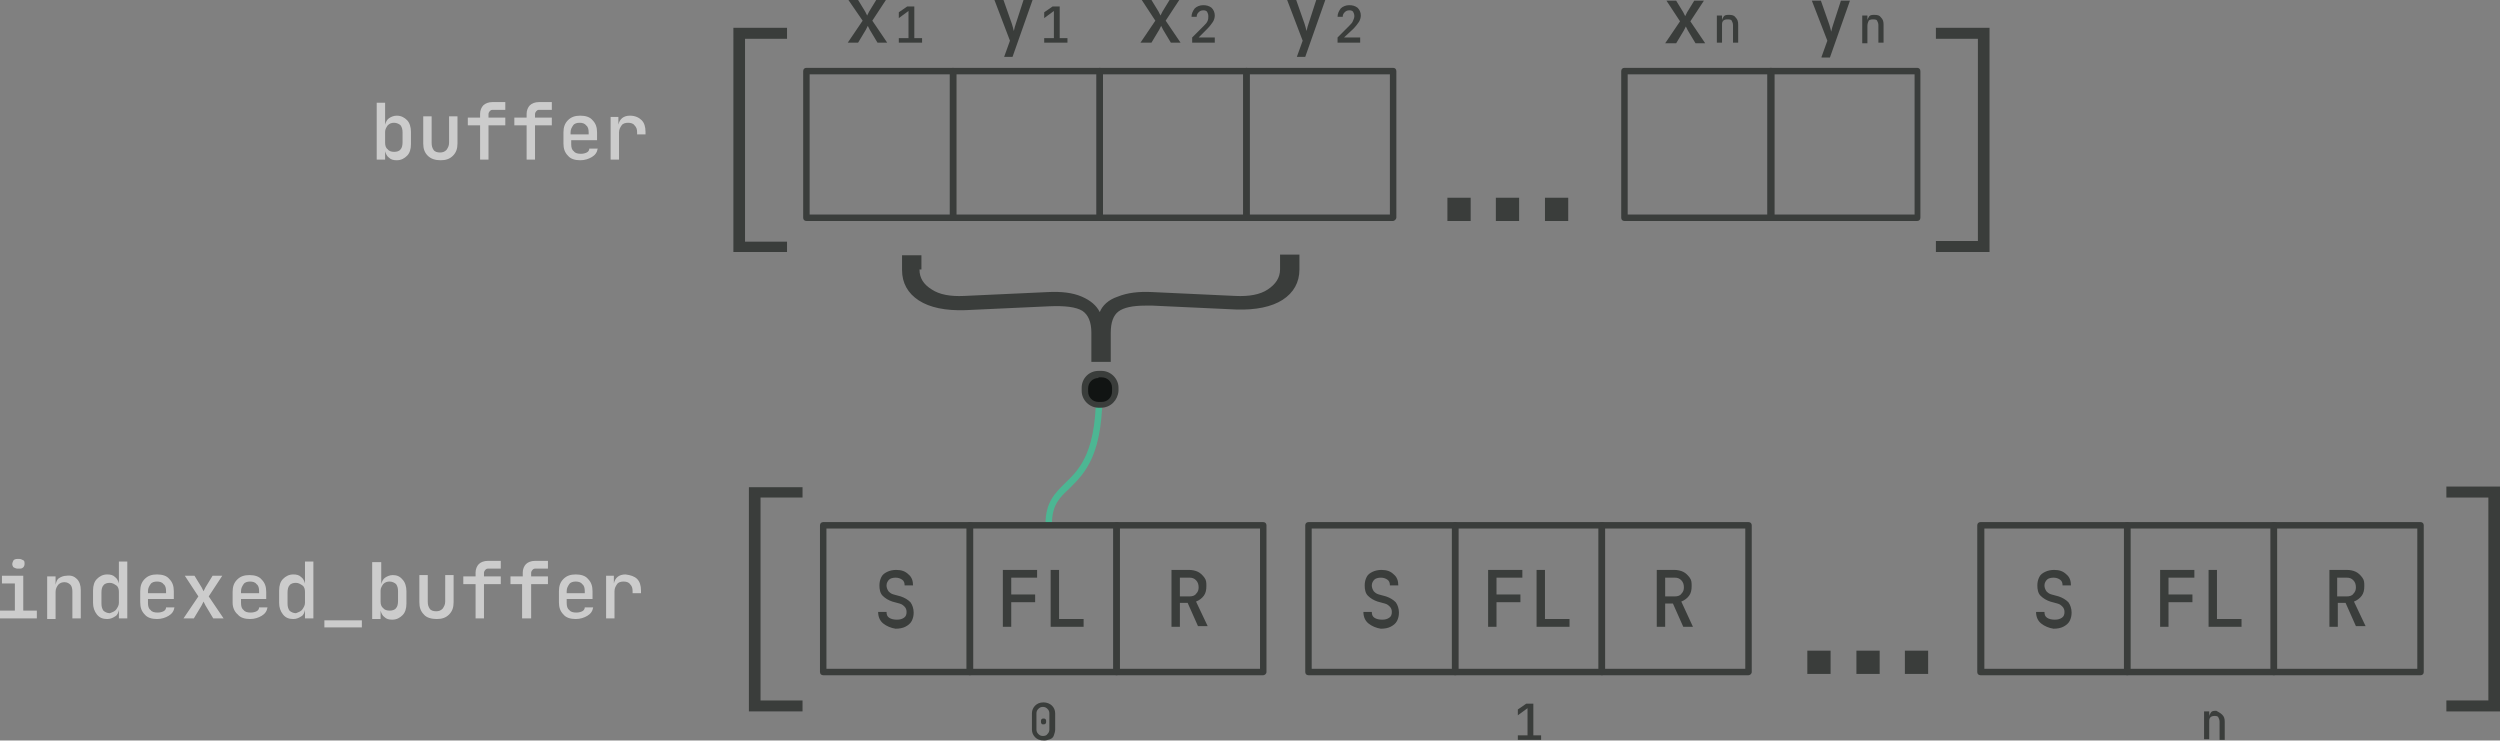 <svg xmlns="http://www.w3.org/2000/svg" overflow="visible" viewBox="0 0 386.9 114.6"><rect x="0" y="0" width="386.9" height="114.6" fill="#808080" stroke="none"/><defs/><style>.st0{opacity:.6}.st1{fill:#fff}.st2{fill:#4cb693}.st3{fill:#111413}.st4{fill:#3a3d3b}</style><g class="st0"><path d="M63 18.6c.4.4.6 1.1.6 1.8v1.9c0 .8-.2 1.4-.6 1.8-.4.4-.9.7-1.6.7-.5 0-.9-.1-1.2-.4-.3-.2-.5-.6-.6-1v1.3h-1.3v-8.8h1.3v3.4c.1-.4.3-.8.6-1 .3-.2.7-.4 1.2-.4.7 0 1.2.3 1.6.7zm-.7 1.9c0-.5-.1-.8-.3-1.1-.2-.2-.6-.4-1-.4s-.7.1-1 .4c-.2.3-.4.6-.4 1v1.7c0 .4.1.8.4 1 .2.3.6.4 1 .4s.8-.1 1-.4c.2-.2.3-.6.3-1.1v-1.5zM66.2 24.1c-.5-.5-.7-1.1-.7-1.9V18h1.3v4.1c0 .5.1.8.3 1.1s.6.4 1 .4.7-.1 1-.4c.2-.3.4-.6.4-1.1V18h1.3v4.2c0 .8-.2 1.4-.7 1.9s-1.1.7-1.9.7-1.5-.2-2-.7zM74.3 24.7v-5.3h-1.9v-1.2h1.9v-.6c0-.5.2-1 .5-1.3.3-.3.8-.5 1.4-.5h2V17h-2c-.2 0-.3.1-.4.2-.1.1-.2.3-.2.4v.6h2.6v1.2h-2.6v5.3h-1.3zM81.5 24.7v-5.3h-1.9v-1.2h1.9v-.6c0-.5.2-1 .5-1.3.3-.3.8-.5 1.4-.5h2V17h-2c-.2 0-.3.1-.4.2-.1.1-.2.3-.2.4v.6h2.6v1.2h-2.6v5.3h-1.3zM92.4 21.7h-4v.6c0 .5.1.9.4 1.1.2.3.6.4 1.1.4.4 0 .7-.1.9-.2s.4-.3.4-.6h1.3c-.1.6-.4 1-.9 1.3-.5.3-1.1.5-1.8.5-.8 0-1.5-.2-1.9-.7-.5-.5-.7-1.1-.7-1.9v-1.7c0-.8.2-1.4.7-1.9s1.1-.7 1.9-.7c.8 0 1.5.2 1.9.7.5.5.7 1.1.7 1.9v1.2zm-4.1-.9h2.8v-.3c0-.5-.1-.9-.4-1.1-.2-.3-.6-.4-1-.4s-.8.1-1 .4c-.2.3-.4.6-.4 1.1v.3zM99.3 18.6c.4.4.6 1 .6 1.8v.4h-1.3v-.3c0-.5-.1-.8-.4-1.1-.2-.3-.6-.4-1-.4s-.8.1-1 .4c-.2.3-.4.6-.4 1.1v4.2h-1.3v-6.6h1.2v1.2c.2-.9.8-1.4 1.8-1.4.8 0 1.4.3 1.8.7z" class="st1"/></g><g class="st0"><path d="M5.7 95.7H0v-1.2h2.3v-4.2h-2v-1.2h3.3v5.4h2.1v1.2zm-3-7.7c-.2 0-.4-.1-.6-.2-.1-.1-.2-.3-.2-.5s.1-.4.2-.6c.1-.1.3-.2.6-.2H3c.2 0 .4.1.6.2.2.1.2.3.2.6 0 .2-.1.4-.2.5-.2.2-.4.2-.6.2h-.3zM11.9 89.6c.4.4.6 1 .6 1.7v4.4h-1.3v-4.2c0-.4-.1-.8-.3-1-.2-.2-.5-.4-.9-.4s-.7.1-1 .4c-.2.3-.4.6-.4 1.1v4.2H7.3v-6.6h1.3v1.3c.1-.4.2-.8.5-1 .3-.2.7-.4 1.2-.4.7-.1 1.2.1 1.6.5zM18.4 86.9h1.3v8.8h-1.3v-1.3c-.1.4-.2.8-.6 1-.3.2-.7.4-1.2.4-.7 0-1.2-.2-1.6-.7s-.6-1.1-.6-1.8v-1.9c0-.8.2-1.4.6-1.8s.9-.7 1.6-.7c.5 0 .9.1 1.2.4.3.2.5.6.6 1v-3.4zm-.4 7.4c.2-.3.4-.6.4-1v-1.7c0-.4-.1-.8-.4-1s-.6-.4-1-.4-.8.1-1 .4c-.2.2-.3.6-.3 1.1v1.7c0 .5.1.8.3 1.1.2.2.6.4 1 .4.5-.2.8-.3 1-.6zM26.9 92.7h-4v.6c0 .5.1.9.4 1.1.2.3.6.4 1.1.4.4 0 .7-.1.9-.2s.4-.3.4-.6H27c-.1.6-.4 1-.9 1.3-.5.3-1.1.5-1.8.5-.8 0-1.5-.2-1.9-.7-.5-.5-.7-1.1-.7-1.9v-1.7c0-.8.2-1.4.7-1.9s1.1-.7 1.9-.7c.8 0 1.5.2 1.9.7.5.5.7 1.1.7 1.9v1.2zm-4-.9h2.8v-.3c0-.5-.1-.9-.4-1.1-.2-.3-.6-.4-1-.4s-.8.1-1 .4c-.2.3-.4.6-.4 1.1v.3zM28.4 95.7l2.3-3.4-2.1-3.2h1.5l1.1 1.8.3.6.3-.6 1.1-1.8h1.5l-2.1 3.2 2.3 3.4H33l-1.2-2-.3-.6-.3.6-1.2 2h-1.6zM41.3 92.7h-4v.6c0 .5.1.9.4 1.1.2.3.6.4 1.1.4.4 0 .7-.1.9-.2s.4-.3.4-.6h1.3c-.1.6-.4 1-.9 1.3-.5.3-1.1.5-1.8.5-.8 0-1.5-.2-1.9-.7-.5-.4-.8-1.1-.8-1.8v-1.7c0-.8.2-1.4.7-1.9s1.1-.7 1.9-.7c.8 0 1.5.2 1.9.7.5.5.7 1.1.7 1.9v1.1zm-4-.9h2.8v-.3c0-.5-.1-.9-.4-1.1-.2-.3-.6-.4-1-.4s-.8.1-1 .4c-.2.3-.4.6-.4 1.1v.3zM47.2 86.9h1.3v8.8h-1.3v-1.3c-.1.4-.2.8-.6 1-.3.2-.7.4-1.2.4-.7 0-1.2-.2-1.6-.7s-.6-1.1-.6-1.8v-1.9c0-.8.2-1.4.6-1.8s.9-.7 1.6-.7c.5 0 .9.1 1.2.4.3.2.5.6.6 1v-3.4zm-.4 7.4c.2-.3.4-.6.4-1v-1.7c0-.4-.1-.8-.4-1s-.6-.4-1-.4-.8.1-1 .4c-.2.2-.3.6-.3 1.1v1.7c0 .5.1.8.3 1.1.2.2.6.4 1 .4.5-.2.8-.3 1-.6zM56 97.1h-5.8V96H56v1.1zM62.3 89.7c.4.4.6 1.1.6 1.8v1.9c0 .8-.2 1.4-.6 1.8-.4.4-.9.7-1.6.7-.5 0-.9-.1-1.2-.4-.3-.2-.5-.6-.6-1v1.3h-1.3V87H59v3.4c.1-.4.3-.8.6-1 .3-.2.7-.4 1.2-.4.6 0 1.1.2 1.5.7zm-.7 1.8c0-.5-.1-.8-.3-1.1-.2-.2-.6-.4-1-.4s-.7.1-1 .4c-.2.3-.4.6-.4 1v1.7c0 .4.1.8.4 1 .2.3.6.4 1 .4s.8-.1 1-.4c.2-.2.3-.6.3-1.1v-1.5zM65.6 95.1c-.5-.5-.7-1.1-.7-1.9V89h1.3v4.1c0 .5.1.8.3 1.1s.6.4 1 .4.7-.1 1-.4c.2-.3.4-.6.4-1.1V89h1.3v4.2c0 .8-.2 1.4-.7 1.9s-1.1.7-1.9.7-1.6-.2-2-.7zM73.6 95.7v-5.3h-1.9v-1.2h1.9v-.6c0-.5.2-1 .5-1.3.3-.3.8-.5 1.4-.5h2V88h-2c-.2 0-.3.1-.4.2-.1.1-.2.3-.2.4v.6h2.6v1.2h-2.6v5.3h-1.3zM80.8 95.7v-5.3H79v-1.2h1.9v-.6c0-.5.2-1 .5-1.3.3-.3.8-.5 1.4-.5h2V88h-2c-.2 0-.3.1-.4.2-.1.1-.2.3-.2.4v.6h2.6v1.2h-2.6v5.3h-1.4zM91.7 92.7h-4v.6c0 .5.1.9.4 1.1.2.3.6.4 1.1.4.4 0 .7-.1.9-.2s.4-.3.4-.6h1.3c-.1.6-.4 1-.9 1.3-.5.3-1.1.5-1.8.5-.8 0-1.5-.2-1.9-.7-.5-.5-.7-1.1-.7-1.9v-1.7c0-.8.2-1.4.7-1.9s1.1-.7 1.9-.7c.8 0 1.5.2 1.9.7.5.5.7 1.1.7 1.9v1.2zm-4-.9h2.8v-.3c0-.5-.1-.9-.4-1.1-.2-.3-.6-.4-1-.4s-.8.1-1 .4c-.2.3-.4.6-.4 1.1v.3zM98.6 89.6c.4.4.6 1 .6 1.8v.4h-1.3v-.3c0-.5-.1-.8-.4-1.1-.2-.3-.6-.4-1-.4s-.8.1-1 .4c-.2.3-.4.6-.4 1.1v4.2h-1.3v-6.6H95v1.2c.2-.9.8-1.4 1.8-1.4.8.1 1.4.3 1.8.7z" class="st1"/></g><path d="M162.8 81.1h-1c0-3.4 1.5-4.8 3-6.3 2.3-2.2 5.1-4.9 4.8-15.5h1c.3 11.1-2.7 13.9-5.1 16.3-1.5 1.4-2.7 2.5-2.7 5.5z" class="st2"/><path d="M170 58h.5c1.1 0 2.1.9 2.1 2.1v.5c0 1.1-.9 2.1-2.1 2.1h-.5c-1.1 0-2.1-.9-2.1-2.1V60c0-1.1.9-2 2.1-2z" class="st3"/><path d="M170.4 63.1h-.4c-1.4 0-2.6-1.2-2.6-2.6V60c0-1.4 1.1-2.6 2.6-2.6h.5c1.4 0 2.6 1.2 2.6 2.6v.5c-.1 1.4-1.2 2.6-2.7 2.6zm-.4-4.6c-.9 0-1.6.7-1.6 1.6v.5c0 .9.7 1.6 1.6 1.6h.5c.9 0 1.6-.7 1.6-1.6V60c0-.9-.7-1.6-1.6-1.6h-.5zM211.8 96.5c-.5-.4-.8-1-.8-1.8h1.3c0 .4.1.7.4.9.3.2.7.3 1.2.3s.8-.1 1.1-.3c.3-.2.4-.5.4-.9 0-.3-.1-.6-.3-.8-.2-.2-.4-.4-.8-.5l-1.1-.3c-.6-.2-1.1-.5-1.5-.9-.4-.4-.5-1-.5-1.6 0-.5.1-.9.3-1.3.2-.4.5-.6.9-.8.4-.2.9-.3 1.4-.3.8 0 1.4.2 1.9.7.5.4.7 1 .7 1.7h-1.3c0-.4-.1-.7-.4-.9s-.6-.3-1-.3-.8.1-1 .3c-.2.2-.4.5-.4.9 0 .3.1.6.3.9.2.2.4.4.8.5l1.1.3c.6.2 1.1.5 1.5.9.3.4.5 1 .5 1.6 0 .5-.1.9-.3 1.3s-.6.7-1 .9c-.4.2-.9.3-1.5.3-.7-.1-1.4-.4-1.9-.8zM256.4 97v-8.8h2.7c.5 0 1 .1 1.4.3.4.2.7.5 1 .9s.3.8.3 1.3c0 .6-.1 1.1-.4 1.5-.3.4-.7.7-1.2.9L262 97h-1.5l-1.6-3.6h-1.2V97h-1.3zm2.8-4.7c.4 0 .8-.1 1-.4.3-.3.4-.6.4-1s-.1-.8-.4-1.1c-.3-.3-.6-.4-1-.4h-1.5v2.9h1.5zM231.6 97h-1.3v-8.8h5.3v1.2h-4V92h3.7v1.2h-3.7V97zM242.9 97h-5.1v-8.8h1.3v7.6h3.8V97zM279.7 100.7h3.6v3.6h-3.6zM287.3 100.7h3.6v3.6h-3.6zM294.8 100.7h3.6v3.6h-3.6zM160.2 114.1c-.3-.3-.5-.7-.5-1.2v-2.5c0-.5.2-.9.5-1.2s.7-.5 1.3-.5c.5 0 1 .2 1.3.5s.5.7.5 1.2v2.5c0 .3-.1.6-.2.9-.1.3-.3.5-.6.6-.3.1-.6.2-.9.2-.7 0-1.1-.2-1.4-.5zm1.9-.5c.2-.2.3-.4.3-.7v-2.5c0-.3-.1-.5-.3-.7-.2-.2-.4-.3-.7-.3s-.5.1-.7.3c-.2.2-.3.4-.3.7v2.5c0 .3.1.5.3.7.2.2.4.3.7.3s.6-.1.7-.3zm-.9-1.6c-.1-.1-.1-.2-.1-.3v-.1c0-.1 0-.2.1-.3.1-.1.2-.1.3-.1.1 0 .2 0 .3.1.1.1.1.2.1.3v.1c0 .1 0 .2-.1.3-.1.1-.2.1-.3.1-.2 0-.3 0-.3-.1zM136.7 96.5c-.5-.4-.8-1-.8-1.8h1.3c0 .4.1.7.4.9.3.2.7.3 1.2.3s.8-.1 1.1-.3c.3-.2.4-.5.4-.9 0-.3-.1-.6-.3-.8-.2-.2-.4-.4-.8-.5l-1.1-.3c-.6-.2-1.1-.5-1.5-.9-.4-.4-.5-1-.5-1.6 0-.5.1-.9.3-1.3.2-.4.5-.6.9-.8.4-.2.9-.3 1.4-.3.8 0 1.4.2 1.9.7.5.4.7 1 .7 1.7H140c0-.4-.1-.7-.4-.9s-.6-.3-1-.3-.8.1-1 .3c-.2.2-.4.5-.4.9 0 .3.1.6.3.9.2.2.4.4.8.5l1.1.3c.6.2 1.1.5 1.5.9.3.4.5 1 .5 1.6 0 .5-.1.9-.3 1.3s-.6.7-1 .9c-.4.2-.9.3-1.5.3-.7-.1-1.4-.4-1.9-.8zM156.5 97h-1.3v-8.8h5.3v1.2h-4V92h3.7v1.2h-3.7V97zM167.7 97h-5.1v-8.8h1.3v7.6h3.8V97zM181.3 97v-8.8h2.7c.5 0 1 .1 1.4.3.4.2.7.5 1 .9s.3.8.3 1.3c0 .6-.1 1.1-.4 1.5-.3.4-.7.7-1.2.9l1.8 3.8h-1.5l-1.6-3.6h-1.2V97h-1.3zm2.8-4.7c.4 0 .8-.1 1-.4.3-.3.4-.6.4-1s-.1-.8-.4-1.1c-.3-.3-.6-.4-1-.4h-1.5v2.9h1.5z" class="st4"/><path id="Rettangolo_1-7_29_" d="M150.1 104.5h-22.7c-.3 0-.5-.2-.5-.5V81.3c0-.3.2-.5.5-.5h22.7c.3 0 .5.2.5.5V104c0 .3-.2.5-.5.5zm-22.2-1h21.7V81.8h-21.7v21.7z" class="st4"/><path id="Rettangolo_1-7_28_" d="M172.8 104.5h-22.7c-.3 0-.5-.2-.5-.5V81.3c0-.3.2-.5.5-.5h22.7c.3 0 .5.2.5.5V104c0 .3-.2.5-.5.5zm-22.2-1h21.7V81.8h-21.7v21.7z" class="st4"/><g id="Rettangolo_1-7_27_"><path d="M195.5 104.5h-22.7c-.3 0-.5-.2-.5-.5V81.3c0-.3.2-.5.5-.5h22.7c.3 0 .5.2.5.5V104c0 .3-.3.5-.5.5zm-22.2-1H195V81.8h-21.7v21.7z" class="st4"/></g><g><path d="M238.5 114.5h-3.6v-.7h1.5v-4.2l-1.5 1.1v-.9l1.3-.9h1.1v4.9h1.2v.7z" class="st4"/></g><g id="Rettangolo_1-7_26_"><path d="M225.2 104.5h-22.7c-.3 0-.5-.2-.5-.5V81.3c0-.3.2-.5.5-.5h22.7c.3 0 .5.2.5.5V104c0 .3-.2.5-.5.5zm-22.2-1h21.7V81.8H203v21.7z" class="st4"/></g><g id="Rettangolo_1-7_25_"><path d="M247.9 104.5h-22.7c-.3 0-.5-.2-.5-.5V81.3c0-.3.2-.5.5-.5h22.7c.3 0 .5.2.5.5V104c0 .3-.2.5-.5.5zm-22.2-1h21.7V81.8h-21.7v21.7z" class="st4"/></g><g id="Rettangolo_1-7_24_"><path d="M270.6 104.5h-22.7c-.3 0-.5-.2-.5-.5V81.3c0-.3.2-.5.5-.5h22.7c.3 0 .5.2.5.5V104c0 .3-.3.5-.5.5zm-22.2-1h21.7V81.8h-21.7v21.7z" class="st4"/></g><g><path d="M343.9 110.6c.3.3.4.6.4 1.1v2.8h-.8v-2.8c0-.3-.1-.5-.2-.7s-.4-.2-.6-.2c-.3 0-.5.1-.6.2-.2.2-.2.4-.2.7v2.7h-.8v-4.3h.8v.8c0-.3.2-.5.3-.7.2-.2.5-.2.8-.2.3.2.6.3.9.6z" class="st4"/></g><g><path d="M315.9 96.5c-.5-.4-.8-1-.8-1.8h1.3c0 .4.1.7.4.9.3.2.7.3 1.2.3s.8-.1 1.1-.3c.3-.2.4-.5.4-.9 0-.3-.1-.6-.3-.8-.2-.2-.4-.4-.8-.5l-1.1-.3c-.6-.2-1.1-.5-1.5-.9-.4-.4-.5-1-.5-1.6 0-.5.1-.9.3-1.3.2-.4.5-.6.9-.8.4-.2.9-.3 1.4-.3.8 0 1.4.2 1.9.7.5.4.7 1 .7 1.7h-1.3c0-.4-.1-.7-.4-.9s-.6-.3-1-.3-.8.1-1 .3c-.2.2-.4.5-.4.9 0 .3.1.6.3.9.2.2.4.4.8.5l1.1.3c.6.2 1.1.5 1.5.9.3.4.5 1 .5 1.6 0 .5-.1.9-.3 1.3s-.6.7-1 .9c-.4.2-.9.3-1.5.3-.7-.1-1.4-.4-1.9-.8zM360.5 97v-8.8h2.7c.5 0 1 .1 1.4.3.4.2.7.5 1 .9s.3.8.3 1.3c0 .6-.1 1.1-.4 1.5-.3.4-.7.7-1.2.9l1.8 3.8h-1.5l-1.6-3.6h-1.2V97h-1.3zm2.7-4.7c.4 0 .8-.1 1-.4.3-.3.4-.6.4-1s-.1-.8-.4-1.1c-.3-.3-.6-.4-1-.4h-1.5v2.9h1.5zM335.6 97h-1.3v-8.8h5.3v1.2h-4V92h3.7v1.2h-3.7V97zM346.9 97h-5.1v-8.8h1.3v7.6h3.8V97z" class="st4"/><path id="Rettangolo_1-7_23_" d="M329.2 104.5h-22.7c-.3 0-.5-.2-.5-.5V81.3c0-.3.2-.5.5-.5h22.7c.3 0 .5.2.5.5V104c0 .3-.2.5-.5.5zm-22.1-1h21.7V81.8h-21.7v21.7z" class="st4"/><path id="Rettangolo_1-7_22_" d="M351.9 104.5h-22.7c-.3 0-.5-.2-.5-.5V81.3c0-.3.2-.5.5-.5h22.7c.3 0 .5.2.5.5V104c0 .3-.2.5-.5.5zm-22.2-1h21.7V81.8h-21.7v21.7z" class="st4"/><g id="Rettangolo_1-7_21_"><path d="M374.6 104.5h-22.7c-.3 0-.5-.2-.5-.5V81.3c0-.3.2-.5.5-.5h22.7c.3 0 .5.2.5.5V104c0 .3-.2.5-.5.5zm-22.2-1h21.7V81.8h-21.7v21.7z" class="st4"/></g></g><g><path d="M124.2 110.1h-8.3V75.4h8.3V77h-6.5v31.4h6.5v1.7z" class="st4"/></g><g><path d="M386.9 110.1h-8.3v-1.7h6.5V77h-6.5v-1.7h8.3v34.8z" class="st4"/></g><g><path d="M142.3 41.7c0 1.3.6 2.3 1.9 3.1 1.2.8 2.9 1.1 5 1l13-.6c2.1-.1 3.8.1 5.2.7 1.4.6 2.3 1.4 2.8 2.4.4-1 1.3-1.9 2.8-2.4 1.5-.6 3.2-.8 5.3-.7l12.9.6c2.1.1 3.8-.2 5-1 1.2-.8 1.9-1.8 1.9-3.1v-2.3h3v2.3c0 2-.9 3.6-2.6 4.7s-4.2 1.6-7.2 1.5l-12.9-.6h-1.2c-1.9 0-3.3.3-4.1.9-.8.6-1.2 1.7-1.2 3.3V56h-3v-4.5c0-1.7-.5-2.8-1.4-3.4-1-.6-2.7-.8-5.1-.7l-13 .6c-3.1.1-5.5-.4-7.2-1.5-1.7-1.1-2.6-2.7-2.6-4.7v-2.3h3v2.2zM224 30.6h3.6v3.6H224zM231.5 30.6h3.6v3.6h-3.6zM239.1 30.6h3.6v3.6h-3.6z" class="st4"/><path id="Rettangolo_1-7_20_" d="M147.5 34.2h-22.7c-.3 0-.5-.2-.5-.5V11c0-.3.2-.5.5-.5h22.7c.3 0 .5.2.5.5v22.7c0 .2-.2.5-.5.5zm-22.1-1H147V11.5h-21.7v21.7z" class="st4"/><path id="Rettangolo_1-7_19_" d="M170.2 34.2h-22.7c-.3 0-.5-.2-.5-.5V11c0-.3.2-.5.5-.5h22.7c.3 0 .5.2.5.5v22.7c0 .2-.2.5-.5.5zm-22.2-1h21.7V11.5H148v21.7z" class="st4"/><path d="M131.2 6.6l2.3-3.4-2.2-3.2h1.5l1.1 1.8.3.6.3-.6 1.1-1.8h1.5L135 3.2l2.3 3.4h-1.5l-1.2-2-.3-.6-.3.6-1.2 2h-1.6zM155.4 8.8l.9-2.5-2.4-6.3h1.4l1.3 3.7c.1.3.2.7.3 1.1.1-.5.2-.8.3-1.1l1.2-3.7h1.4l-3.1 8.8h-1.3zM142.7 6.6h-3.6v-.7h1.5V1.7l-1.5 1.1v-.9l1.3-.9h1.1v4.9h1.2v.7zM165.2 6.6h-3.6v-.7h1.5V1.7l-1.5 1.1v-.9l1.3-.9h1.1v4.9h1.2v.7z" class="st4"/><g><path id="Rettangolo_1-7_18_" d="M192.9 34.2h-22.7c-.3 0-.5-.2-.5-.5V11c0-.3.2-.5.5-.5h22.7c.3 0 .5.2.5.5v22.7c0 .2-.2.5-.5.5zm-22.2-1h21.7V11.5h-21.7v21.7z" class="st4"/><path id="Rettangolo_1-7_17_" d="M215.6 34.2h-22.7c-.3 0-.5-.2-.5-.5V11c0-.3.2-.5.5-.5h22.7c.3 0 .5.2.5.5v22.7c0 .2-.3.5-.5.5zm-22.2-1h21.7V11.5h-21.7v21.7z" class="st4"/><path d="M176.5 6.6l2.3-3.4-2.1-3.2h1.5l1.1 1.8.3.6.3-.6L181 0h1.5l-2.1 3.2 2.3 3.4h-1.5l-1.2-2-.3-.6-.3.6-1.2 2h-1.7zM200.7 8.8l.9-2.5-2.4-6.3h1.4l1.3 3.7c.1.3.2.7.3 1.1.1-.5.2-.8.3-1.1l1.2-3.7h1.4L202 8.8h-1.3zM184.5 6.6v-.8l1.8-1.8c.3-.3.5-.5.6-.8.1-.2.1-.5.1-.7 0-.3-.1-.5-.2-.7-.2-.2-.4-.2-.6-.2-.3 0-.5.1-.7.3-.2.2-.3.4-.3.7h-.8c0-.5.2-.9.5-1.3.3-.3.8-.5 1.3-.5s.9.1 1.3.4c.3.3.5.7.5 1.2 0 .3-.1.7-.3 1-.2.3-.5.7-.9 1.1l-1.3 1.3h2.5v.8h-3.5zM207 6.6v-.8l1.8-1.8c.3-.3.5-.5.6-.8.1-.2.2-.5.2-.7 0-.3-.1-.5-.2-.7-.2-.2-.4-.2-.6-.2-.3 0-.5.1-.7.3-.2.2-.3.4-.3.7h-.8c0-.5.2-.9.5-1.3.3-.3.8-.5 1.3-.5s.9.1 1.3.4c.3.3.5.7.5 1.2 0 .3-.1.7-.3 1-.2.3-.5.7-.9 1.1L208 5.8h2.5v.8H207z" class="st4"/></g><g><path id="Rettangolo_1-7_7_" d="M274.1 34.2h-22.7c-.3 0-.5-.2-.5-.5V11c0-.3.2-.5.5-.5h22.7c.3 0 .5.2.5.5v22.7c0 .3-.3.5-.5.5zm-22.2-1h21.7V11.5h-21.7v21.7z" class="st4"/><path id="Rettangolo_1-7_6_" d="M296.7 34.2H274c-.3 0-.5-.2-.5-.5V11c0-.3.2-.5.5-.5h22.7c.3 0 .5.2.5.5v22.7c0 .3-.2.5-.5.5zm-22.1-1h21.7V11.5h-21.7v21.7z" class="st4"/><path d="M257.7 6.7l2.3-3.4-2.1-3.2h1.5l1.1 1.8.3.6.3-.6 1.1-1.8h1.5l-2.1 3.2 2.3 3.4h-1.5l-1.2-2-.3-.6-.3.6-1.2 2h-1.7zM281.9 8.8l.9-2.5-2.4-6.2h1.4l1.3 3.7c.1.3.2.7.3 1.1.1-.5.2-.8.3-1.1l1.2-3.7h1.4l-3.1 8.8h-1.3zM268.6 2.7c.3.3.4.6.4 1.1v2.8h-.8V3.9c0-.3-.1-.5-.2-.7s-.4-.2-.7-.2c-.3 0-.5.1-.6.2-.2.2-.2.4-.2.7v2.7h-.8V2.4h.8v.8c0-.3.2-.5.3-.7.2-.2.5-.2.8-.2.5 0 .8.1 1 .4zM291.1 2.7c.3.3.4.6.4 1.1v2.8h-.8V3.9c0-.3-.1-.5-.2-.7s-.4-.2-.7-.2c-.3 0-.5.1-.6.2-.1.2-.2.5-.2.8v2.7h-.8V2.4h.8v.8c0-.3.2-.5.3-.7.2-.2.5-.2.8-.2.5 0 .8.1 1 .4z" class="st4"/></g><g><path d="M121.8 39h-8.3V4.3h8.3V6h-6.5v31.4h6.5V39z" class="st4"/></g><g><path d="M307.9 39h-8.3v-1.7h6.5V6h-6.5V4.3h8.3V39z" class="st4"/></g></g></svg>